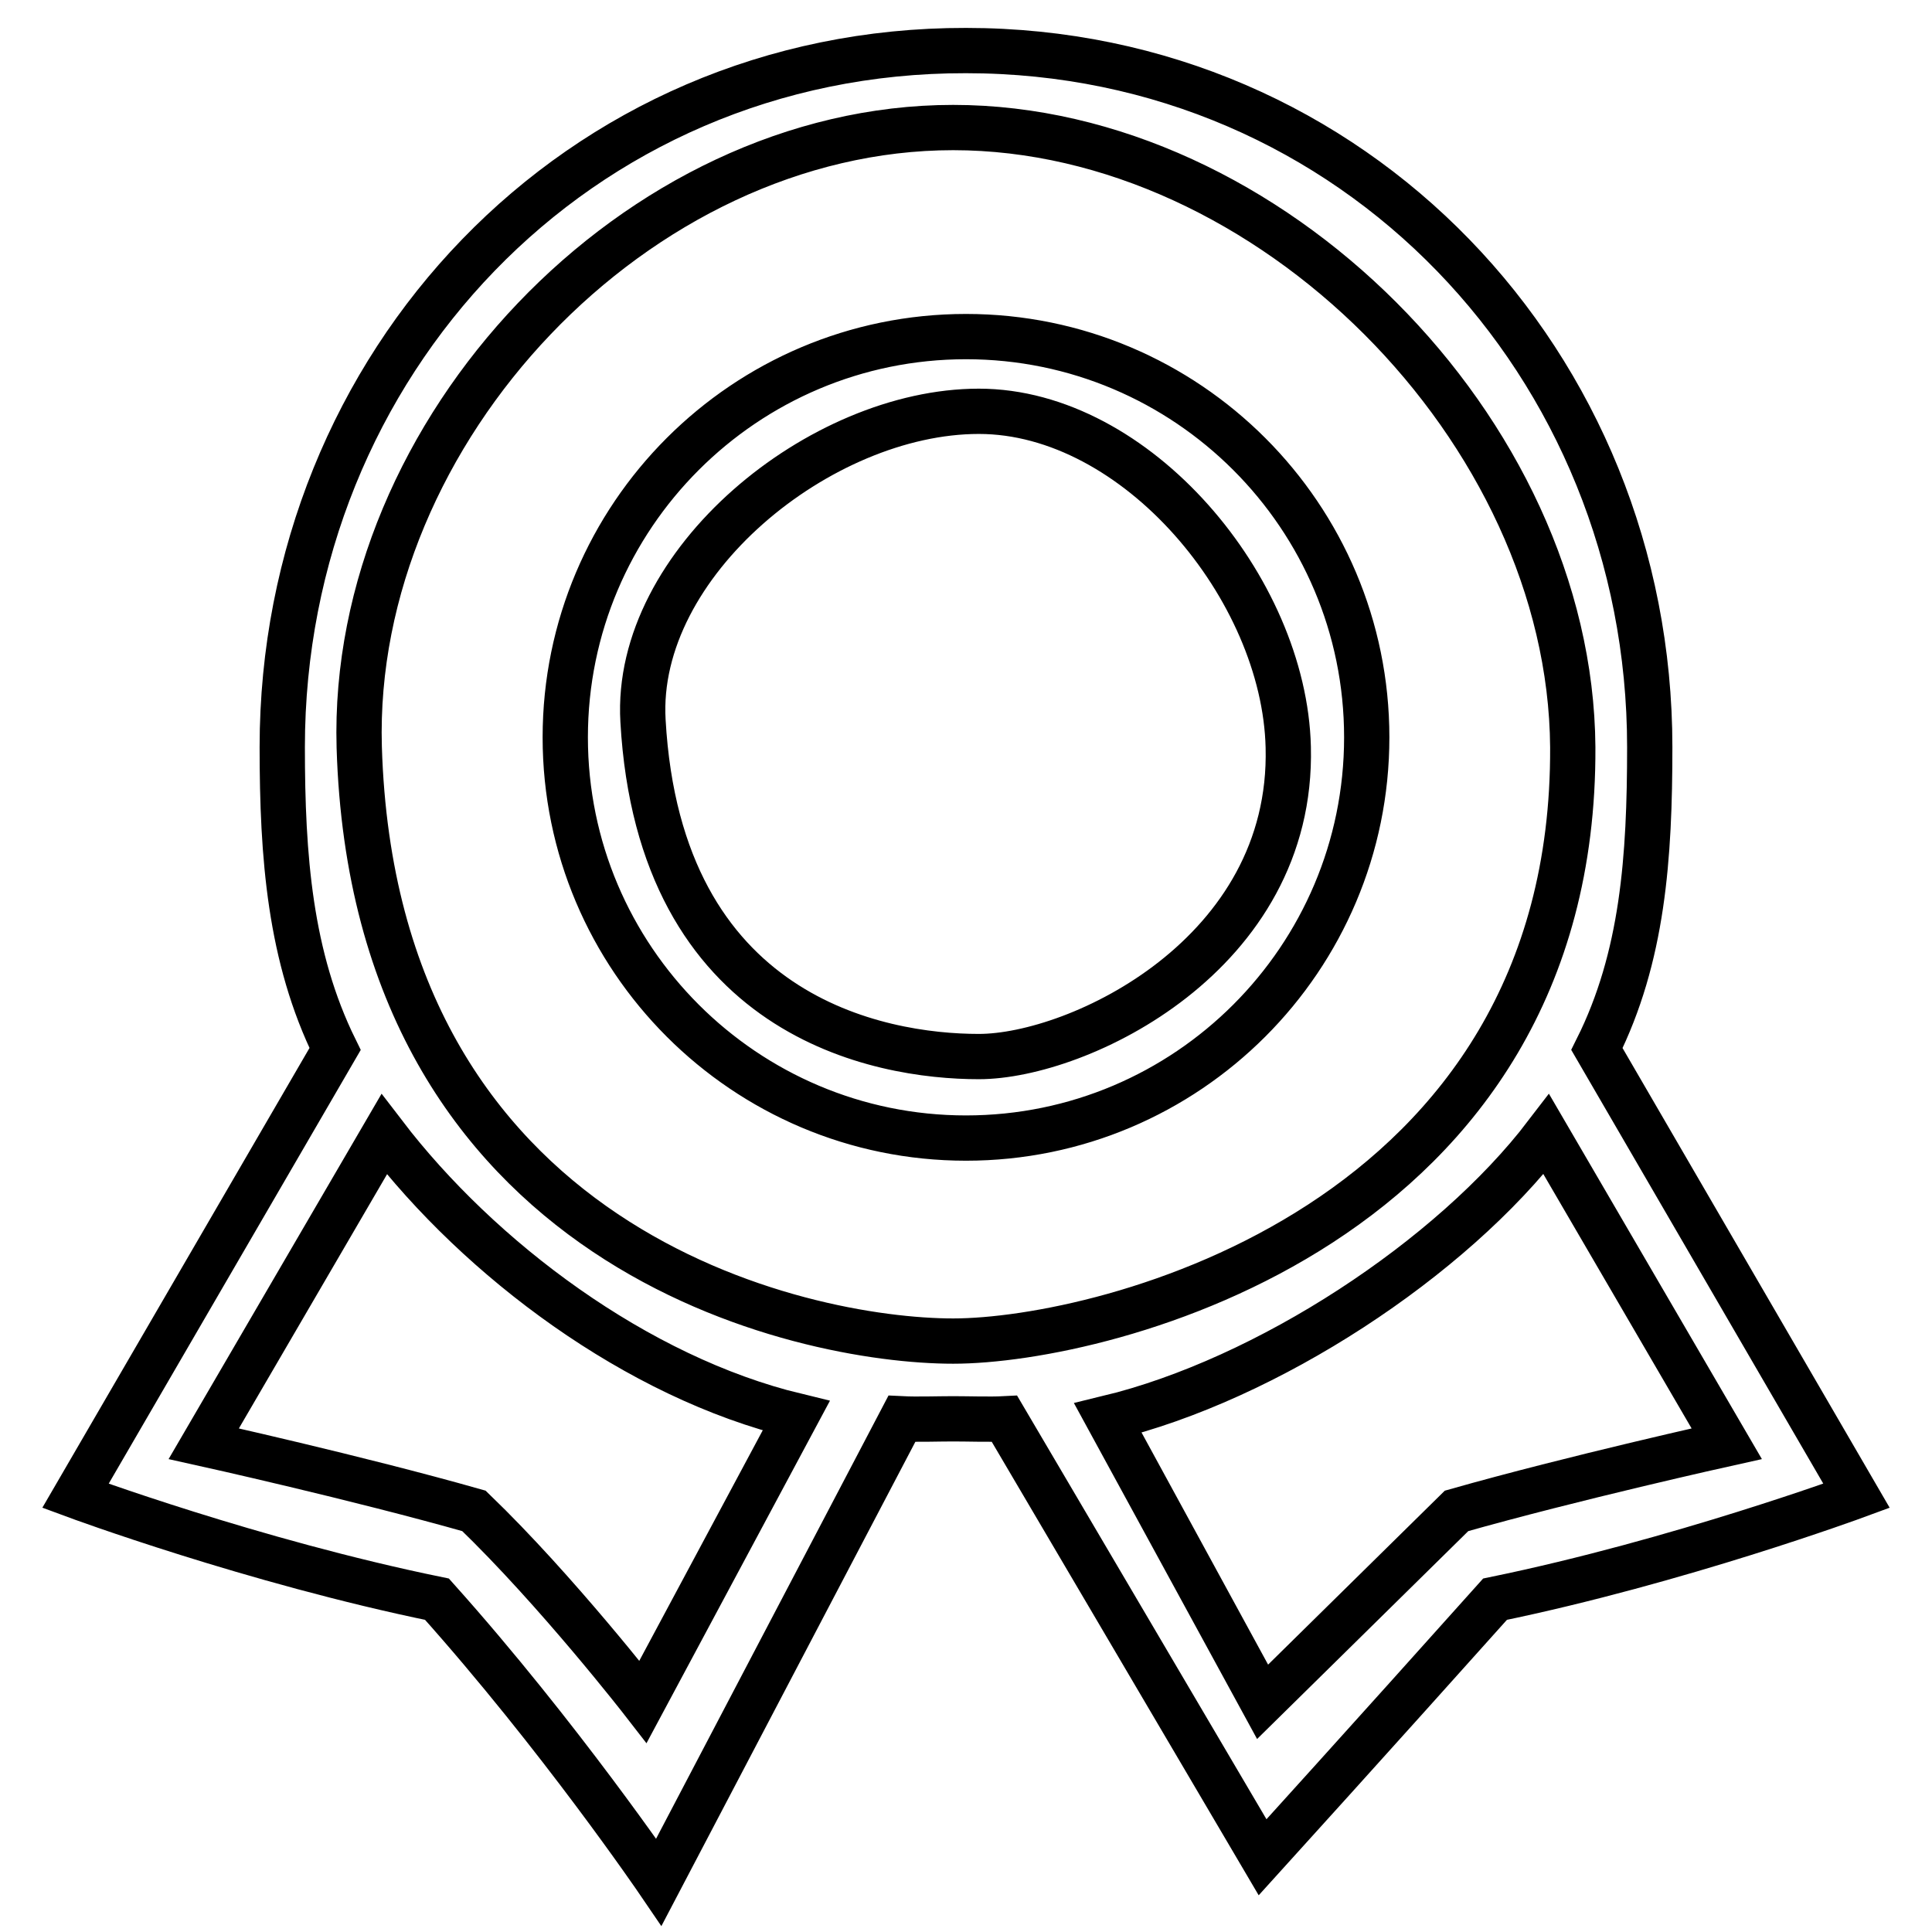 <?xml version="1.0" encoding="utf-8"?>
<!-- Svg Vector Icons : http://www.onlinewebfonts.com/icon -->
<!DOCTYPE svg PUBLIC "-//W3C//DTD SVG 1.1//EN" "http://www.w3.org/Graphics/SVG/1.1/DTD/svg11.dtd">
<svg version="1.1" xmlns="http://www.w3.org/2000/svg" xmlns:xlink="http://www.w3.org/1999/xlink" x="0px" y="0px" viewBox="0 0 256 256" enable-background="new 0 0 256 256" xml:space="preserve">
<g> <path stroke-width="6" fill-opacity="0" stroke="#000000"  d="M211.6,139c6.1-12.2,7-25.4,7-40c0-50.7-39.2-92.3-90.6-92.3C76.5,6.6,37.4,48.3,37.4,99 c0,14.5,1,27.8,7,40L10,198.2c0,0,23.5,8.7,47.9,13.7c16.2,18.1,29.4,37.5,29.4,37.5l32.2-61.4c2,0.1,4.8,0,6.8,0 c2,0,4.9,0.1,6.8,0l34.2,58.1c0,0,14.6-16.1,30.8-34.2c24.3-5,47.9-13.7,47.9-13.7L211.6,139L211.6,139z M85.2,225.5 c0,0-11.4-14.7-22.4-25.3c-15.5-4.4-35.8-8.9-35.8-8.9l23.9-41c12.7,16.6,33.5,32.2,54.6,37.3L85.2,225.5z M126.3,177.7 c-20,0-76.7-12-78.7-78.7c-1.2-41.9,36.8-82.1,78.7-82.1c41.8,0,81.8,40.1,82.1,82.1C208.7,162.4,146.3,177.7,126.3,177.7z  M167.3,225.5l-20.5-37.6c21.1-5.1,45.5-21.1,58.1-37.6l23.9,41c0,0-20.3,4.5-35.8,8.9L167.3,225.5z M128,44.6 c-29.3,0-53.1,23.8-53.1,53.1c0,29.3,23.8,53.1,53.1,53.1c29.3,0,53.1-23.8,53.1-53.1C181.1,68.4,157.3,44.6,128,44.6L128,44.6z  M129.7,140c-13.2,0-42.3-5.2-44.5-44.5c-1.2-20.9,23.5-41,44.5-41c20.9,0,40.5,23.5,41,44.5C171.4,126.5,142.9,140,129.7,140z"/></g>
</svg>